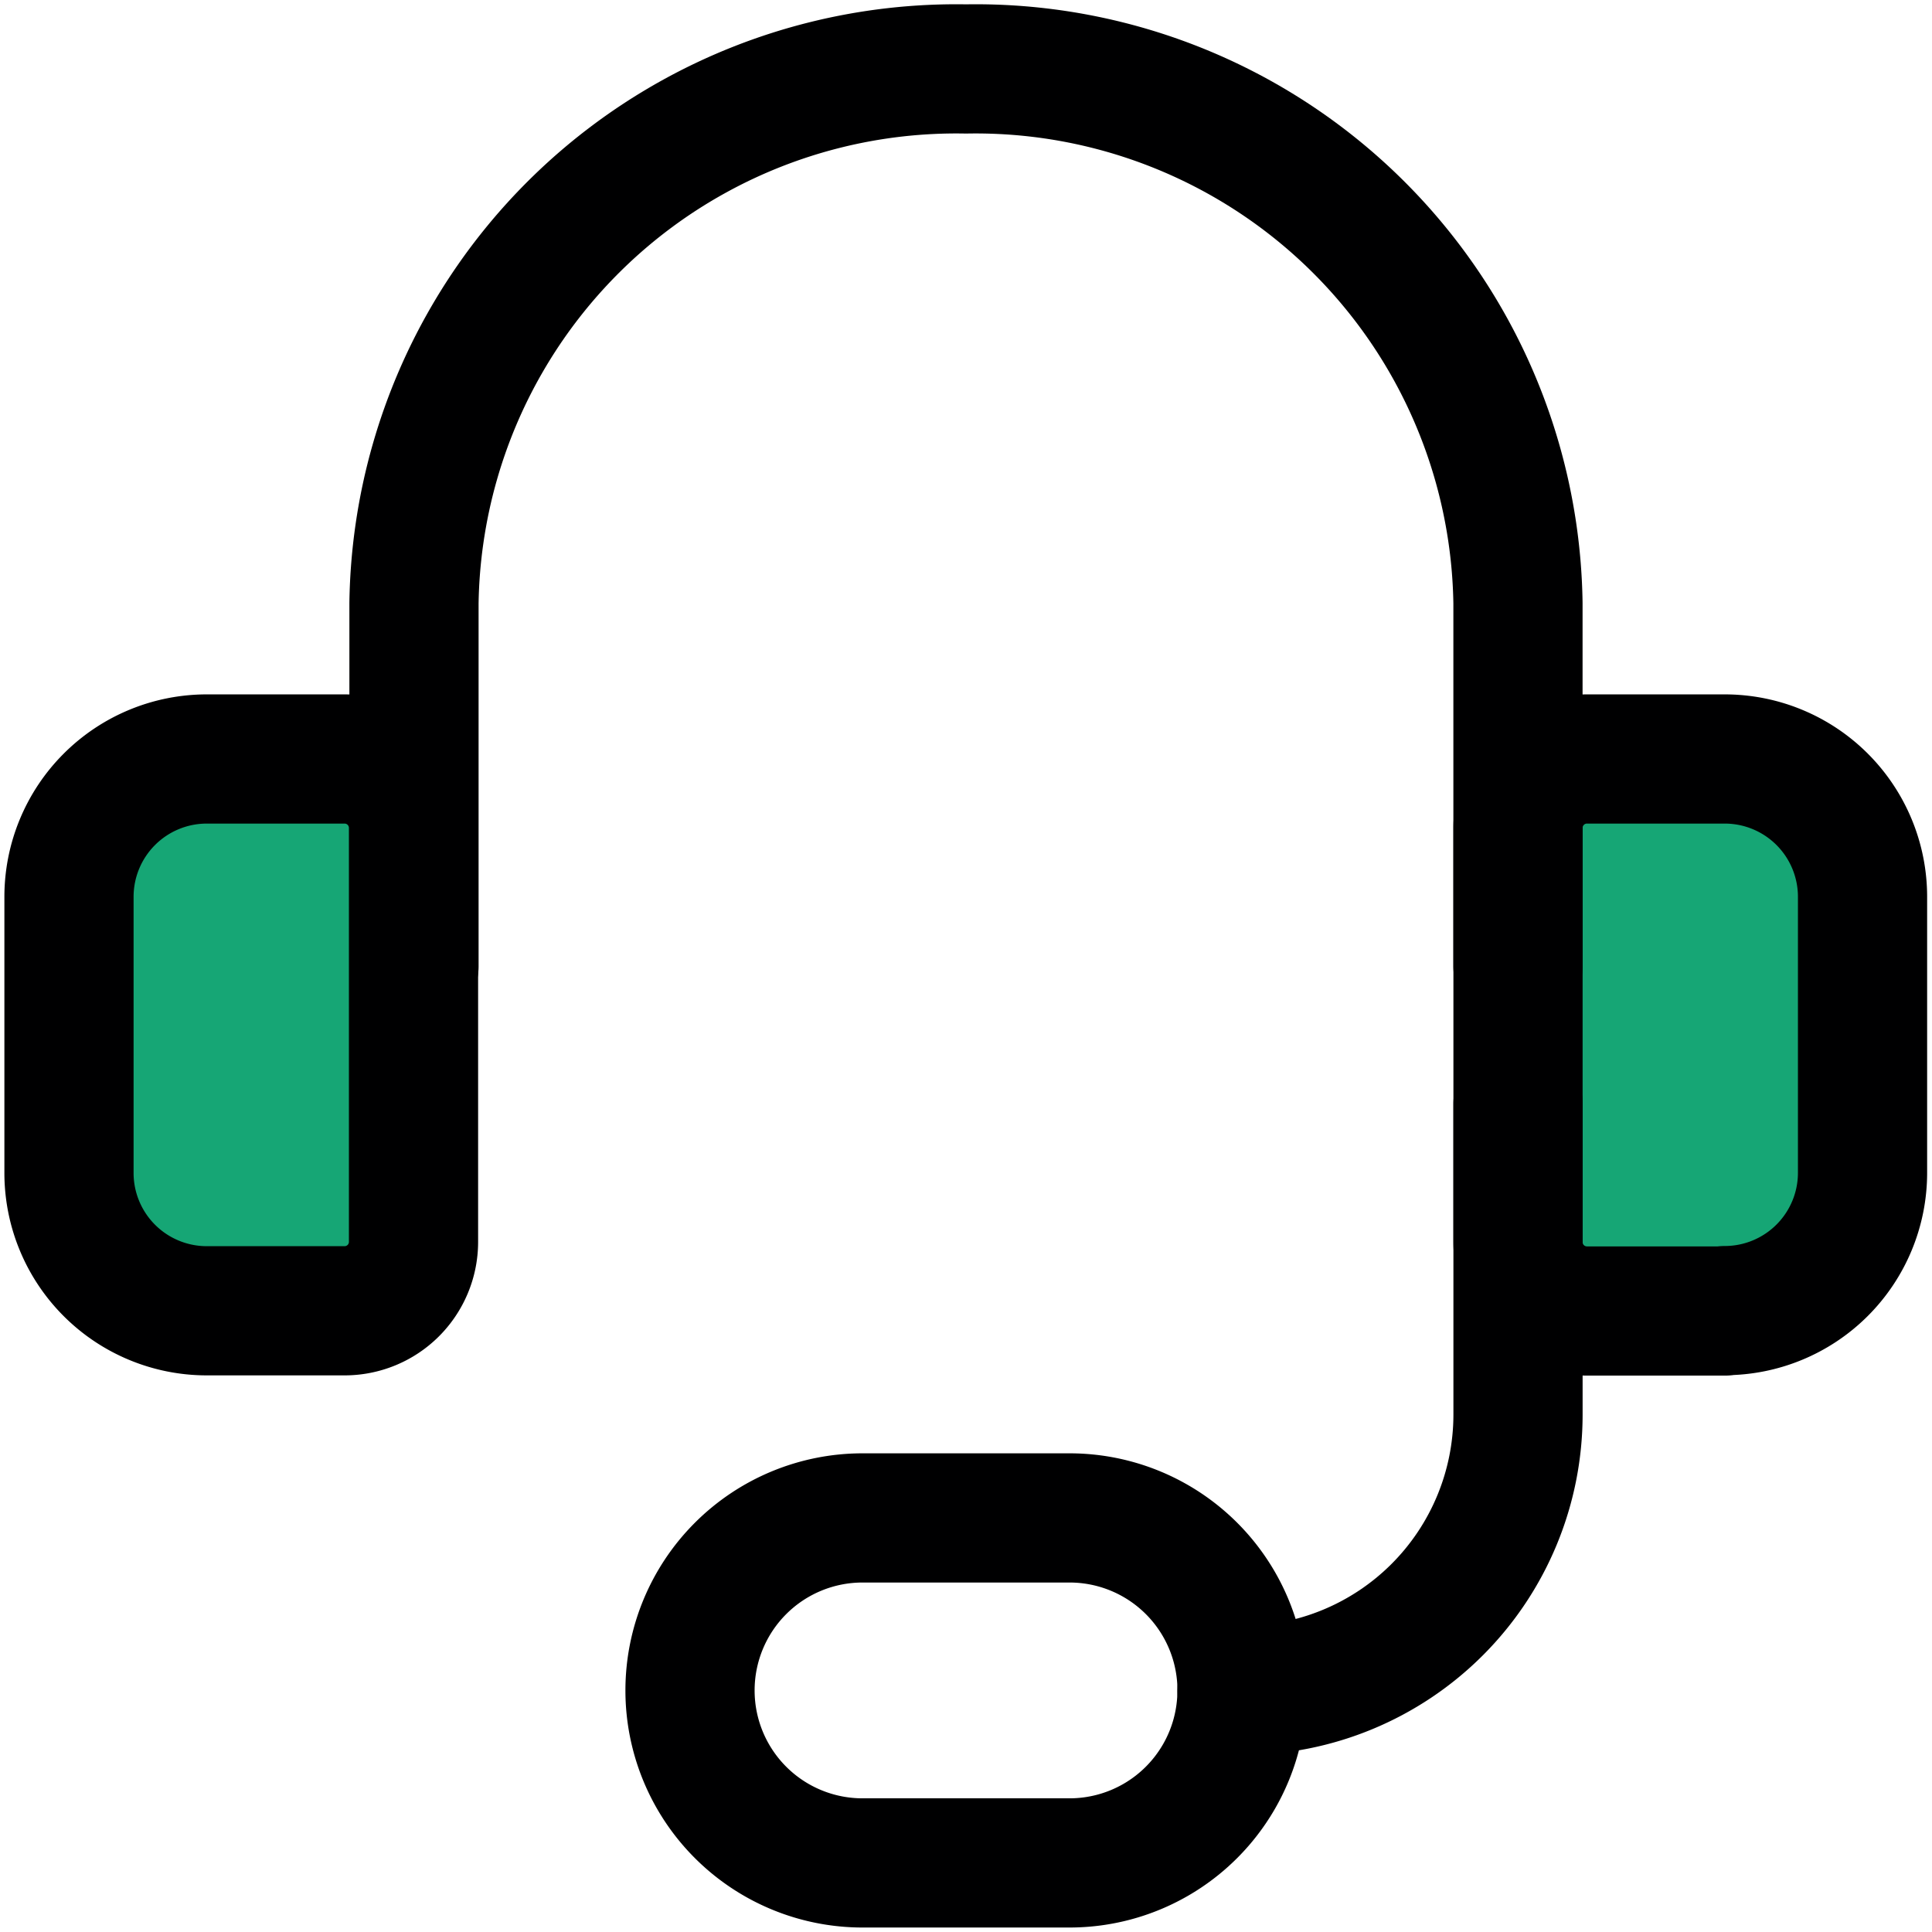 <svg viewBox="0 0 44.862 44.861" height="44.861" width="44.862" xmlns:xlink="http://www.w3.org/1999/xlink" xmlns="http://www.w3.org/2000/svg">
  <defs>
    <clipPath id="clip-path">
      <path fill="none" transform="translate(0 0)" d="M0,0H44.862V44.861H0Z" data-sanitized-data-name="Path 513" data-name="Path 513" id="Path_513"></path>
    </clipPath>
  </defs>
  <g transform="translate(-715 -3135.385)" data-sanitized-data-name="Group 202" data-name="Group 202" id="Group_202">
    <g transform="translate(716.928 3153.779)" data-sanitized-data-name="Group 199" data-name="Group 199" id="Group_199">
      <path fill="#16a675" transform="translate(1.142 -5.733)" d="M-.475,5.732H6.932V7.384L6.5,17.415l-3.548.429-4.1-1.224Z" data-sanitized-data-name="Path 519" data-name="Path 519" id="Path_519"></path>
      <path fill="#16a675" transform="translate(34.337 -5.733)" d="M-.475,5.732H6.932V7.384L6.5,17.415l-3.548.429-4.1-1.224Z" data-sanitized-data-name="Path 520" data-name="Path 520" id="Path_520"></path>
    </g>
    <g clip-path="url(#clip-path)" transform="translate(715 3135.385)" id="help-customer-support-1">
      <path stroke-width="3" stroke-linejoin="round" stroke-linecap="round" stroke="#000001" fill="none" transform="translate(6.613 1.101)" d="M3,21.33V12.9A12.593,12.593,0,0,1,15.818.5,12.593,12.593,0,0,1,28.635,12.9V21.33" data-sanitized-data-name="Path 508" data-name="Path 508" id="Path_508"></path>
      <path stroke-width="3" stroke-linejoin="round" stroke-linecap="round" stroke="#000001" fill="none" transform="translate(1.102 12.124)" d="M3.7,5.5h3.2a1.6,1.6,0,0,1,1.6,1.6v9.613a1.6,1.6,0,0,1-1.6,1.6H3.7a3.2,3.2,0,0,1-3.2-3.2V8.7A3.2,3.2,0,0,1,3.7,5.5Z" data-sanitized-data-name="Path 509" data-name="Path 509" id="Path_509"></path>
      <path stroke-width="3" stroke-linejoin="round" stroke-linecap="round" stroke="#000001" fill="none" transform="translate(24.249 12.124)" d="M15.807,18.318H12.6a1.6,1.6,0,0,1-1.6-1.6V7.1a1.6,1.6,0,0,1,1.6-1.6h3.2a3.2,3.2,0,0,1,3.2,3.2v6.409a3.2,3.2,0,0,1-3.2,3.2Z" data-sanitized-data-name="Path 510" data-name="Path 510" id="Path_510"></path>
      <path stroke-width="3" stroke-linejoin="round" stroke-linecap="round" stroke="#000001" fill="none" transform="translate(19.84 17.635)" d="M9,21.619a6.409,6.409,0,0,0,6.409-6.409V8" data-sanitized-data-name="Path 511" data-name="Path 511" id="Path_511"></path>
      <path stroke-width="3" stroke-linejoin="round" stroke-linecap="round" stroke="#000001" fill="none" transform="translate(11.022 24.248)" d="M17.818,15.005a4.005,4.005,0,0,1-4.006,4.005H9.006a4.005,4.005,0,1,1,0-8.011h4.807a4.005,4.005,0,0,1,4.006,4.005Z" data-sanitized-data-name="Path 512" data-name="Path 512" id="Path_512"></path>
    </g>
  </g>
</svg>

